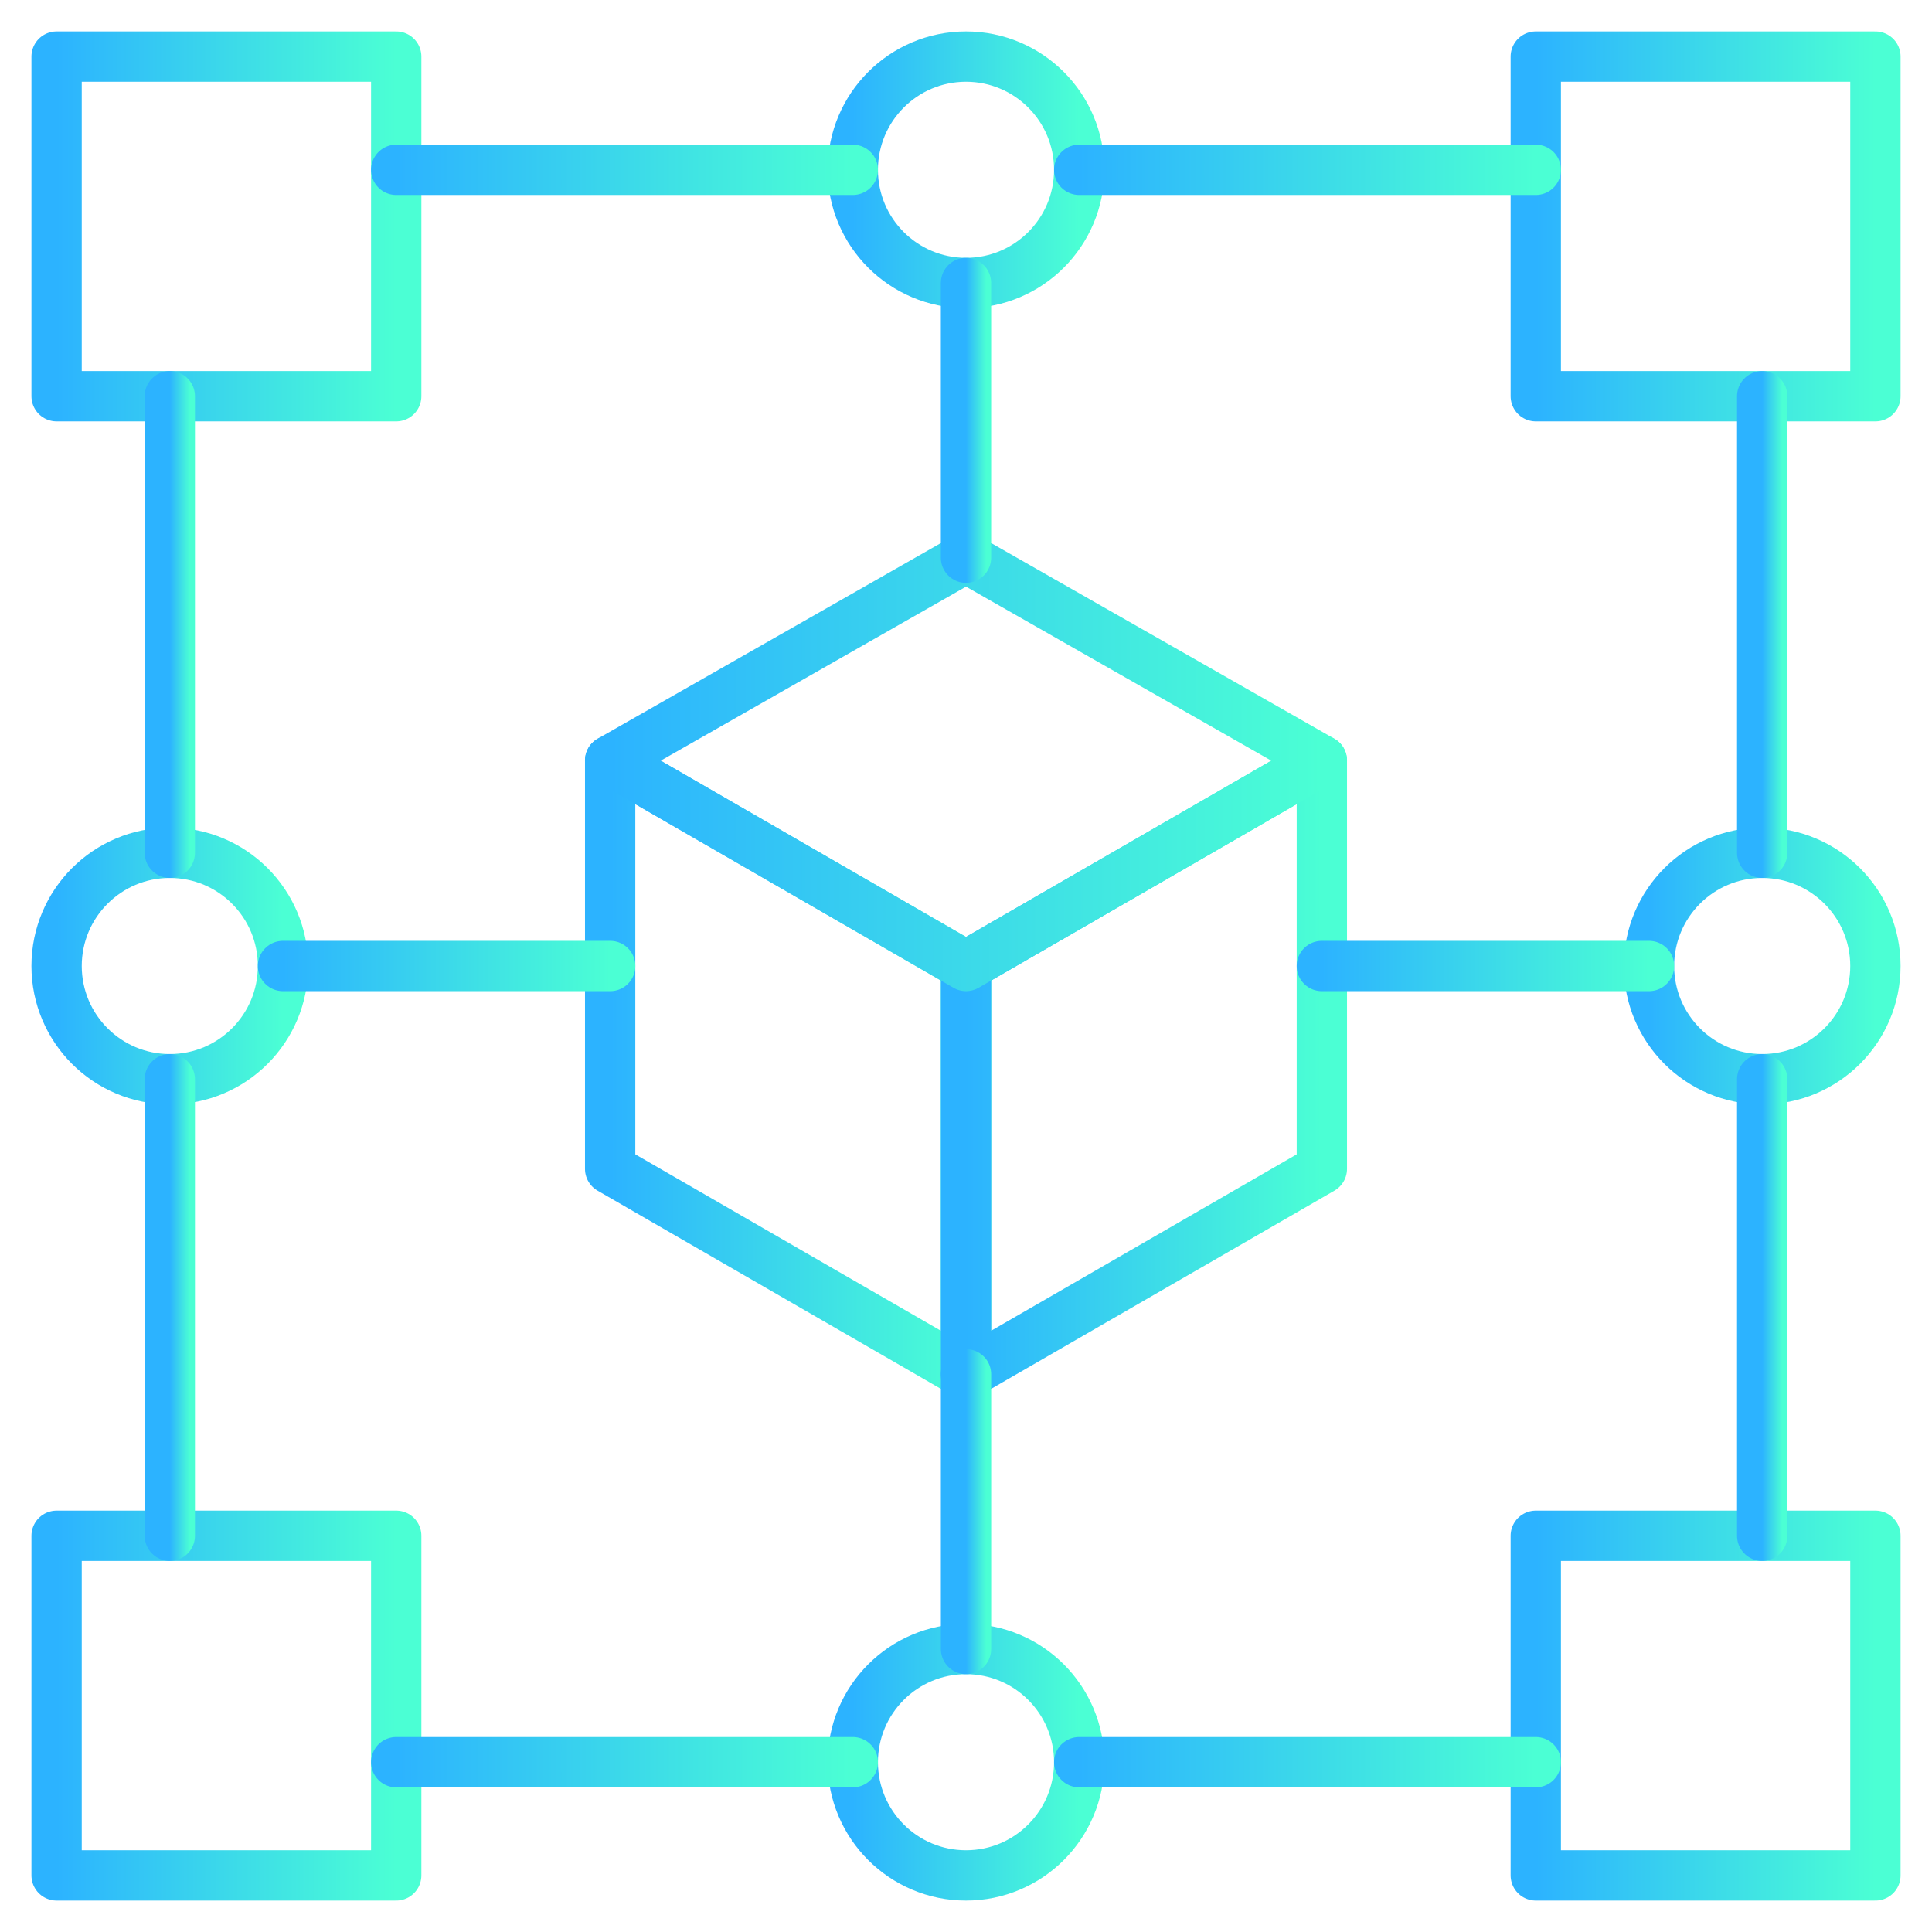 <?xml version="1.0" encoding="UTF-8"?>
<svg xmlns="http://www.w3.org/2000/svg" width="96" height="96" viewBox="0 0 96 96" fill="none">
  <path d="M48.001 47.999V68.289L30.429 58.144L30.318 58.081V37.791L48.001 47.999Z" stroke="url(#paint0_linear_6055_1775)" stroke-width="2.5" stroke-miterlimit="10" stroke-linecap="round" stroke-linejoin="round"></path>
  <path d="M65.682 37.791V58.081L65.572 58.144L48.001 68.289V47.999L65.682 37.791Z" stroke="url(#paint1_linear_6055_1775)" stroke-width="2.5" stroke-miterlimit="10" stroke-linecap="round" stroke-linejoin="round"></path>
  <path d="M65.682 37.791L48.001 47.999L30.318 37.791L48.001 27.711L65.682 37.791Z" stroke="url(#paint2_linear_6055_1775)" stroke-width="2.5" stroke-miterlimit="10" stroke-linecap="round" stroke-linejoin="round"></path>
  <path d="M87.562 53.625C90.669 53.625 93.188 51.107 93.188 48C93.188 44.893 90.669 42.375 87.562 42.375C84.456 42.375 81.938 44.893 81.938 48C81.938 51.107 84.456 53.625 87.562 53.625Z" stroke="url(#paint3_linear_6055_1775)" stroke-width="2.5" stroke-miterlimit="10" stroke-linecap="round" stroke-linejoin="round"></path>
  <path d="M8.438 53.625C11.544 53.625 14.062 51.107 14.062 48C14.062 44.893 11.544 42.375 8.438 42.375C5.331 42.375 2.812 44.893 2.812 48C2.812 51.107 5.331 53.625 8.438 53.625Z" stroke="url(#paint4_linear_6055_1775)" stroke-width="2.5" stroke-miterlimit="10" stroke-linecap="round" stroke-linejoin="round"></path>
  <path d="M48 14.062C51.107 14.062 53.625 11.544 53.625 8.438C53.625 5.331 51.107 2.812 48 2.812C44.893 2.812 42.375 5.331 42.375 8.438C42.375 11.544 44.893 14.062 48 14.062Z" stroke="url(#paint5_linear_6055_1775)" stroke-width="2.5" stroke-miterlimit="10" stroke-linecap="round" stroke-linejoin="round"></path>
  <path d="M48 93.188C51.107 93.188 53.625 90.669 53.625 87.562C53.625 84.456 51.107 81.938 48 81.938C44.893 81.938 42.375 84.456 42.375 87.562C42.375 90.669 44.893 93.188 48 93.188Z" stroke="url(#paint6_linear_6055_1775)" stroke-width="2.5" stroke-miterlimit="10" stroke-linecap="round" stroke-linejoin="round"></path>
  <path d="M93.188 2.812H76.312V19.688H93.188V2.812Z" stroke="url(#paint7_linear_6055_1775)" stroke-width="2.5" stroke-miterlimit="10" stroke-linecap="round" stroke-linejoin="round"></path>
  <path d="M19.688 2.812H2.812V19.688H19.688V2.812Z" stroke="url(#paint8_linear_6055_1775)" stroke-width="2.5" stroke-miterlimit="10" stroke-linecap="round" stroke-linejoin="round"></path>
  <path d="M93.188 76.312H76.312V93.188H93.188V76.312Z" stroke="url(#paint9_linear_6055_1775)" stroke-width="2.5" stroke-miterlimit="10" stroke-linecap="round" stroke-linejoin="round"></path>
  <path d="M19.688 76.312H2.812V93.188H19.688V76.312Z" stroke="url(#paint10_linear_6055_1775)" stroke-width="2.5" stroke-miterlimit="10" stroke-linecap="round" stroke-linejoin="round"></path>
  <path d="M81.938 48H65.682" stroke="url(#paint11_linear_6055_1775)" stroke-width="2.5" stroke-miterlimit="10" stroke-linecap="round" stroke-linejoin="round"></path>
  <path d="M30.319 48H14.062" stroke="url(#paint12_linear_6055_1775)" stroke-width="2.5" stroke-miterlimit="10" stroke-linecap="round" stroke-linejoin="round"></path>
  <path d="M48 14.062V27.711" stroke="url(#paint13_linear_6055_1775)" stroke-width="2.5" stroke-miterlimit="10" stroke-linecap="round" stroke-linejoin="round"></path>
  <path d="M48.001 68.289V81.938" stroke="url(#paint14_linear_6055_1775)" stroke-width="2.5" stroke-miterlimit="10" stroke-linecap="round" stroke-linejoin="round"></path>
  <path d="M42.375 87.562H19.688" stroke="url(#paint15_linear_6055_1775)" stroke-width="2.5" stroke-miterlimit="10" stroke-linecap="round" stroke-linejoin="round"></path>
  <path d="M76.312 87.562H53.625" stroke="url(#paint16_linear_6055_1775)" stroke-width="2.5" stroke-miterlimit="10" stroke-linecap="round" stroke-linejoin="round"></path>
  <path d="M19.688 8.438H42.375" stroke="url(#paint17_linear_6055_1775)" stroke-width="2.5" stroke-miterlimit="10" stroke-linecap="round" stroke-linejoin="round"></path>
  <path d="M53.625 8.438H76.312" stroke="url(#paint18_linear_6055_1775)" stroke-width="2.5" stroke-miterlimit="10" stroke-linecap="round" stroke-linejoin="round"></path>
  <path d="M8.438 42.375V19.688" stroke="url(#paint19_linear_6055_1775)" stroke-width="2.5" stroke-miterlimit="10" stroke-linecap="round" stroke-linejoin="round"></path>
  <path d="M8.438 76.312V53.625" stroke="url(#paint20_linear_6055_1775)" stroke-width="2.5" stroke-miterlimit="10" stroke-linecap="round" stroke-linejoin="round"></path>
  <path d="M87.562 19.688V42.375" stroke="url(#paint21_linear_6055_1775)" stroke-width="2.5" stroke-miterlimit="10" stroke-linecap="round" stroke-linejoin="round"></path>
  <path d="M87.562 53.625V76.312" stroke="url(#paint22_linear_6055_1775)" stroke-width="2.5" stroke-miterlimit="10" stroke-linecap="round" stroke-linejoin="round"></path>
  <defs>
    <linearGradient id="paint0_linear_6055_1775" x1="30.318" y1="53.04" x2="48.001" y2="53.04" gradientUnits="userSpaceOnUse">
      <stop stop-color="#2CB3FF"></stop>
      <stop offset="1" stop-color="#4BFFD4"></stop>
    </linearGradient>
    <linearGradient id="paint1_linear_6055_1775" x1="48.001" y1="53.04" x2="65.682" y2="53.04" gradientUnits="userSpaceOnUse">
      <stop stop-color="#2CB3FF"></stop>
      <stop offset="1" stop-color="#4BFFD4"></stop>
    </linearGradient>
    <linearGradient id="paint2_linear_6055_1775" x1="30.318" y1="37.855" x2="65.682" y2="37.855" gradientUnits="userSpaceOnUse">
      <stop stop-color="#2CB3FF"></stop>
      <stop offset="1" stop-color="#4BFFD4"></stop>
    </linearGradient>
    <linearGradient id="paint3_linear_6055_1775" x1="81.938" y1="48" x2="93.188" y2="48" gradientUnits="userSpaceOnUse">
      <stop stop-color="#2CB3FF"></stop>
      <stop offset="1" stop-color="#4BFFD4"></stop>
    </linearGradient>
    <linearGradient id="paint4_linear_6055_1775" x1="2.812" y1="48" x2="14.062" y2="48" gradientUnits="userSpaceOnUse">
      <stop stop-color="#2CB3FF"></stop>
      <stop offset="1" stop-color="#4BFFD4"></stop>
    </linearGradient>
    <linearGradient id="paint5_linear_6055_1775" x1="42.375" y1="8.438" x2="53.625" y2="8.438" gradientUnits="userSpaceOnUse">
      <stop stop-color="#2CB3FF"></stop>
      <stop offset="1" stop-color="#4BFFD4"></stop>
    </linearGradient>
    <linearGradient id="paint6_linear_6055_1775" x1="42.375" y1="87.562" x2="53.625" y2="87.562" gradientUnits="userSpaceOnUse">
      <stop stop-color="#2CB3FF"></stop>
      <stop offset="1" stop-color="#4BFFD4"></stop>
    </linearGradient>
    <linearGradient id="paint7_linear_6055_1775" x1="76.312" y1="11.25" x2="93.188" y2="11.25" gradientUnits="userSpaceOnUse">
      <stop stop-color="#2CB3FF"></stop>
      <stop offset="1" stop-color="#4BFFD4"></stop>
    </linearGradient>
    <linearGradient id="paint8_linear_6055_1775" x1="2.812" y1="11.25" x2="19.688" y2="11.25" gradientUnits="userSpaceOnUse">
      <stop stop-color="#2CB3FF"></stop>
      <stop offset="1" stop-color="#4BFFD4"></stop>
    </linearGradient>
    <linearGradient id="paint9_linear_6055_1775" x1="76.312" y1="84.75" x2="93.188" y2="84.75" gradientUnits="userSpaceOnUse">
      <stop stop-color="#2CB3FF"></stop>
      <stop offset="1" stop-color="#4BFFD4"></stop>
    </linearGradient>
    <linearGradient id="paint10_linear_6055_1775" x1="2.812" y1="84.75" x2="19.688" y2="84.75" gradientUnits="userSpaceOnUse">
      <stop stop-color="#2CB3FF"></stop>
      <stop offset="1" stop-color="#4BFFD4"></stop>
    </linearGradient>
    <linearGradient id="paint11_linear_6055_1775" x1="65.682" y1="48.5" x2="81.938" y2="48.5" gradientUnits="userSpaceOnUse">
      <stop stop-color="#2CB3FF"></stop>
      <stop offset="1" stop-color="#4BFFD4"></stop>
    </linearGradient>
    <linearGradient id="paint12_linear_6055_1775" x1="14.062" y1="48.5" x2="30.319" y2="48.5" gradientUnits="userSpaceOnUse">
      <stop stop-color="#2CB3FF"></stop>
      <stop offset="1" stop-color="#4BFFD4"></stop>
    </linearGradient>
    <linearGradient id="paint13_linear_6055_1775" x1="48" y1="20.887" x2="49" y2="20.887" gradientUnits="userSpaceOnUse">
      <stop stop-color="#2CB3FF"></stop>
      <stop offset="1" stop-color="#4BFFD4"></stop>
    </linearGradient>
    <linearGradient id="paint14_linear_6055_1775" x1="48.001" y1="75.113" x2="49.001" y2="75.113" gradientUnits="userSpaceOnUse">
      <stop stop-color="#2CB3FF"></stop>
      <stop offset="1" stop-color="#4BFFD4"></stop>
    </linearGradient>
    <linearGradient id="paint15_linear_6055_1775" x1="19.688" y1="88.062" x2="42.375" y2="88.062" gradientUnits="userSpaceOnUse">
      <stop stop-color="#2CB3FF"></stop>
      <stop offset="1" stop-color="#4BFFD4"></stop>
    </linearGradient>
    <linearGradient id="paint16_linear_6055_1775" x1="53.625" y1="88.062" x2="76.312" y2="88.062" gradientUnits="userSpaceOnUse">
      <stop stop-color="#2CB3FF"></stop>
      <stop offset="1" stop-color="#4BFFD4"></stop>
    </linearGradient>
    <linearGradient id="paint17_linear_6055_1775" x1="19.688" y1="8.938" x2="42.375" y2="8.938" gradientUnits="userSpaceOnUse">
      <stop stop-color="#2CB3FF"></stop>
      <stop offset="1" stop-color="#4BFFD4"></stop>
    </linearGradient>
    <linearGradient id="paint18_linear_6055_1775" x1="53.625" y1="8.938" x2="76.312" y2="8.938" gradientUnits="userSpaceOnUse">
      <stop stop-color="#2CB3FF"></stop>
      <stop offset="1" stop-color="#4BFFD4"></stop>
    </linearGradient>
    <linearGradient id="paint19_linear_6055_1775" x1="8.438" y1="31.031" x2="9.438" y2="31.031" gradientUnits="userSpaceOnUse">
      <stop stop-color="#2CB3FF"></stop>
      <stop offset="1" stop-color="#4BFFD4"></stop>
    </linearGradient>
    <linearGradient id="paint20_linear_6055_1775" x1="8.438" y1="64.969" x2="9.438" y2="64.969" gradientUnits="userSpaceOnUse">
      <stop stop-color="#2CB3FF"></stop>
      <stop offset="1" stop-color="#4BFFD4"></stop>
    </linearGradient>
    <linearGradient id="paint21_linear_6055_1775" x1="87.562" y1="31.031" x2="88.562" y2="31.031" gradientUnits="userSpaceOnUse">
      <stop stop-color="#2CB3FF"></stop>
      <stop offset="1" stop-color="#4BFFD4"></stop>
    </linearGradient>
    <linearGradient id="paint22_linear_6055_1775" x1="87.562" y1="64.969" x2="88.562" y2="64.969" gradientUnits="userSpaceOnUse">
      <stop stop-color="#2CB3FF"></stop>
      <stop offset="1" stop-color="#4BFFD4"></stop>
    </linearGradient>
  </defs>
</svg>
